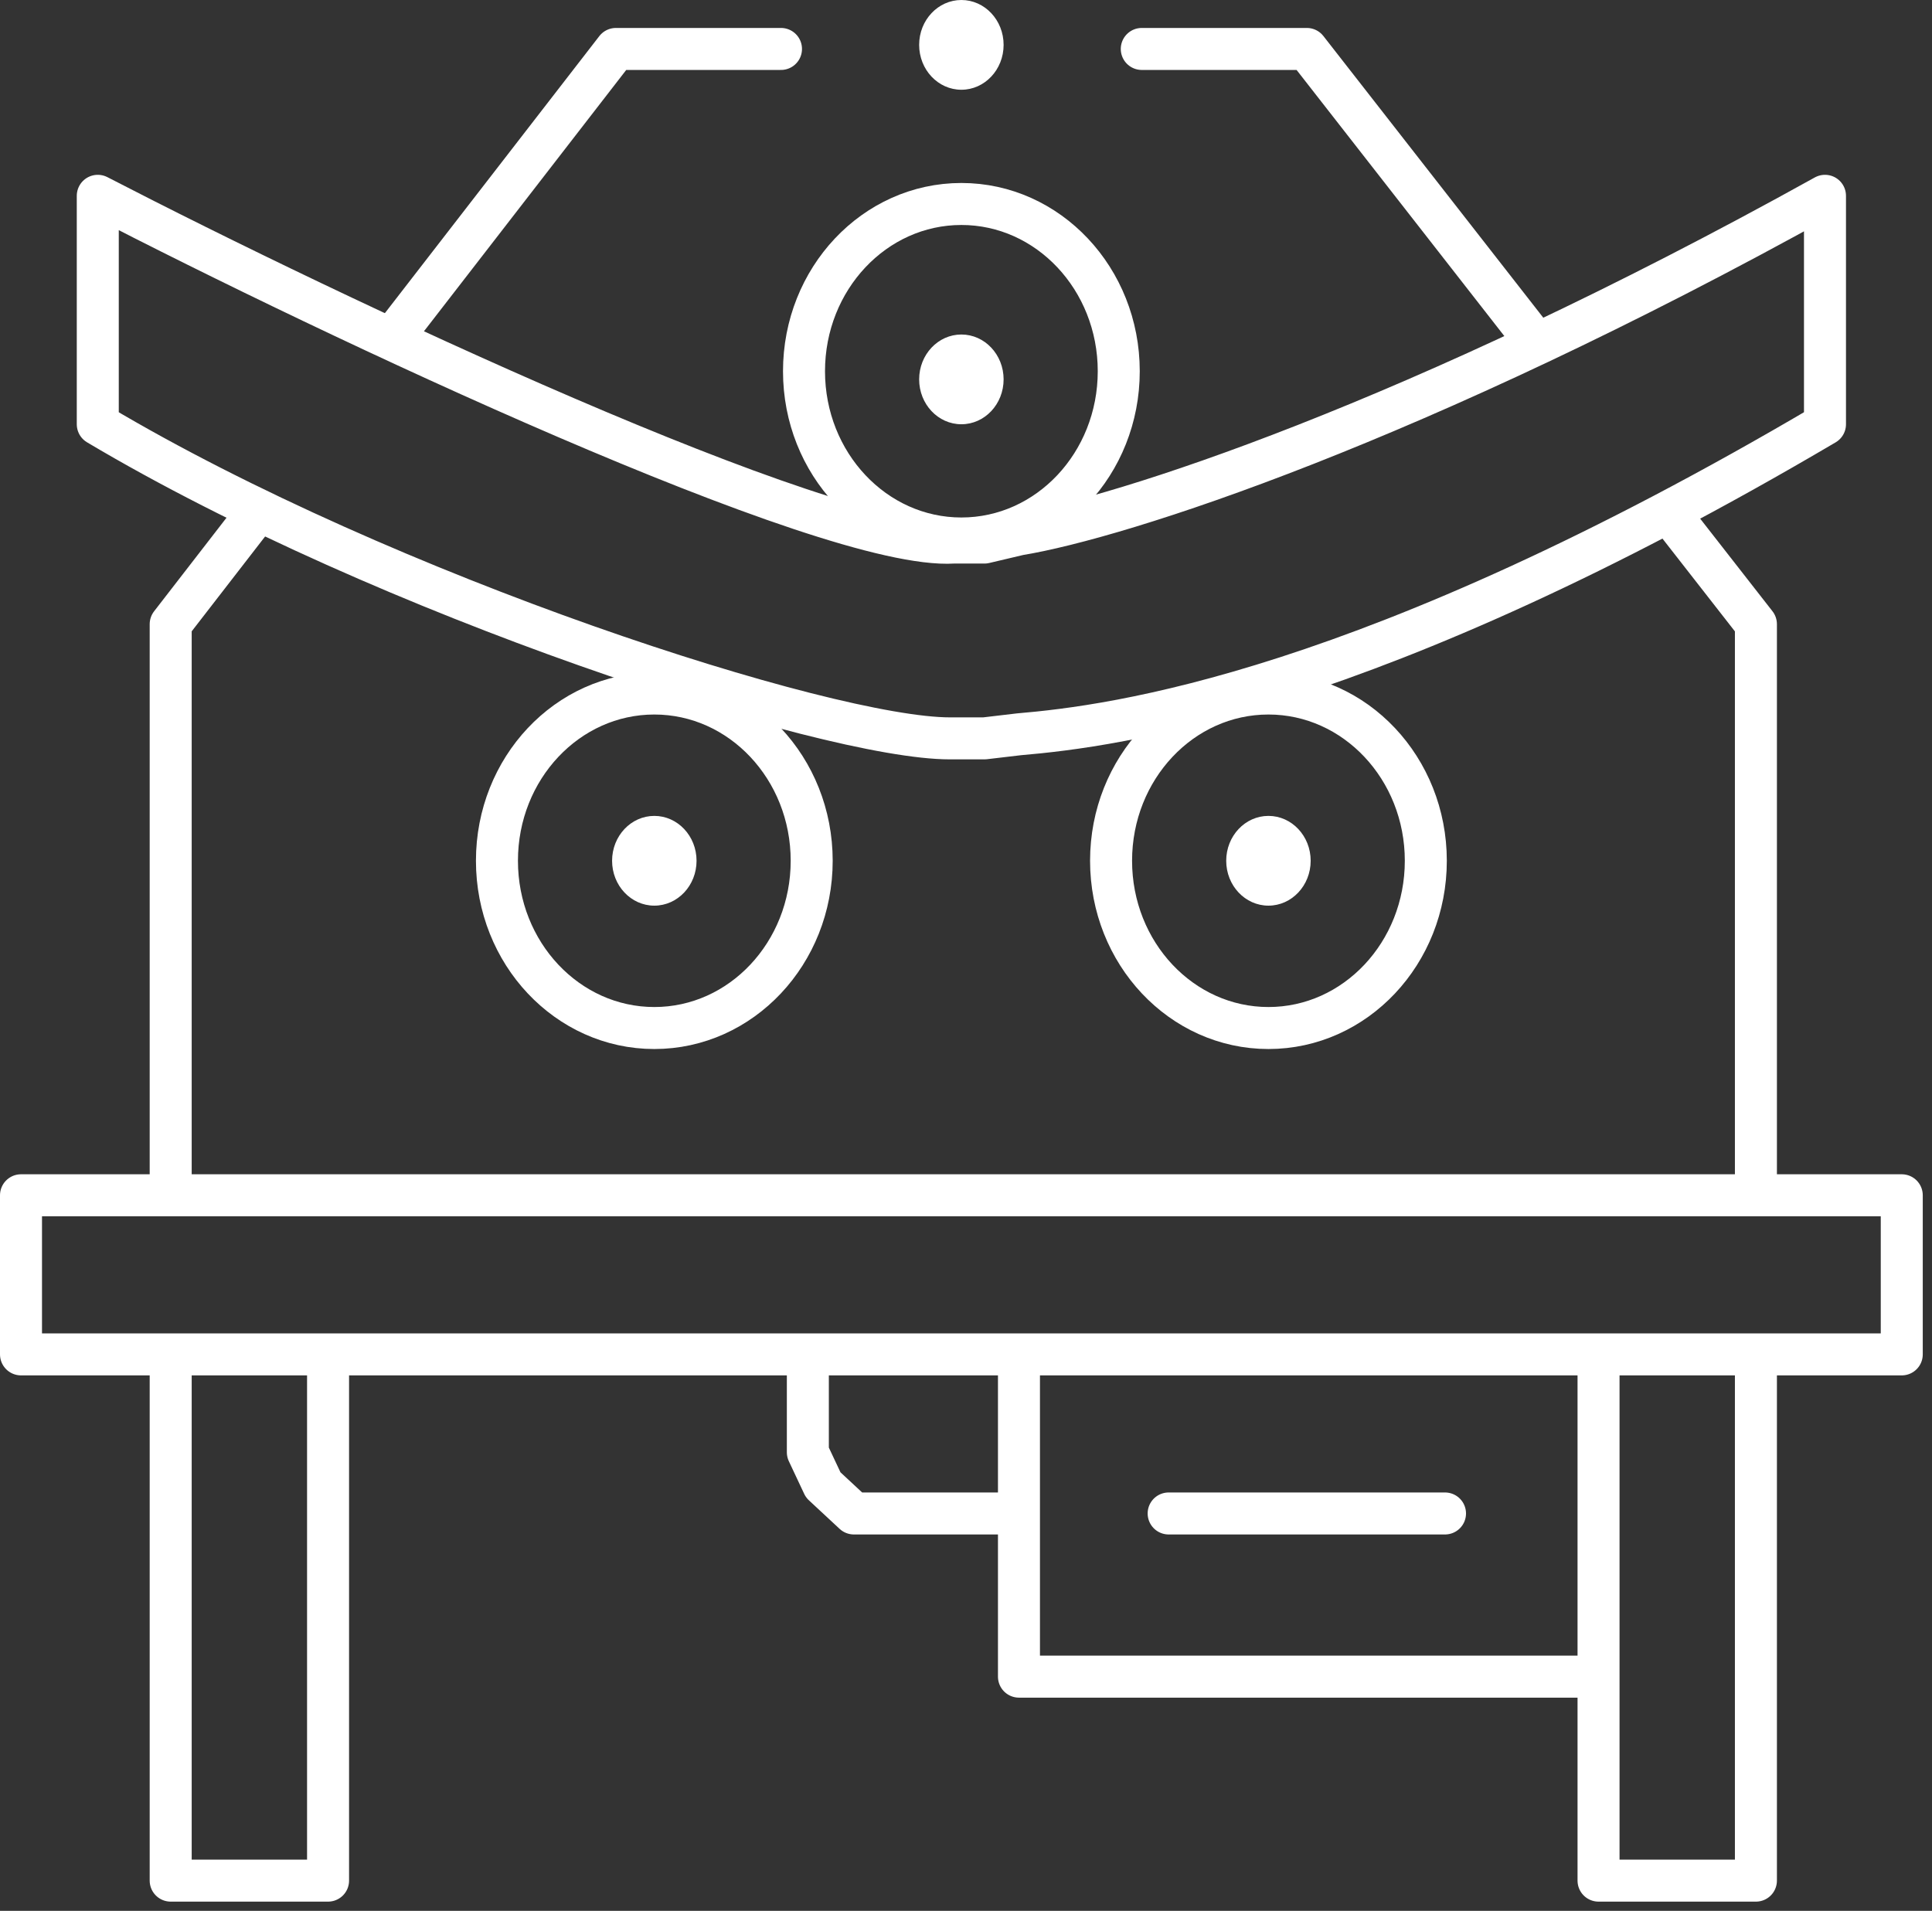 <svg width="92" height="91" viewBox="0 0 92 91" fill="none" xmlns="http://www.w3.org/2000/svg">
<rect x="0" y="0" width="92" height="91" fill="#333333" stroke="none"/>
<path d="M15.622 64.499V89.56H8.128V64.499M15.622 64.499H8.128M15.622 64.499H38.469M8.128 64.499H1V56.922H8.128M8.128 56.922V29.724L11.887 24.867M8.128 56.922H83.615M37.19 2.331H29.33L18.729 16.028M54.37 2.331H62.23L72.922 16.028M83.615 56.922H90.56V64.499H83.615M83.615 56.922V29.724L79.823 24.867M83.615 64.499V89.56H76.121V79.846M83.615 64.499H76.121M76.121 64.499H48.522M76.121 64.499V79.846M38.469 64.499V69.161L39.2 70.716L40.662 72.075H48.522M38.469 64.499H48.522M48.522 72.075V64.499M48.522 72.075V79.846H76.121M55.65 72.075H68.81" stroke="white" stroke-width="2" stroke-linecap="round" stroke-linejoin="round"/>
<path d="M45.414 25.838C39.383 26.227 15.805 15.089 4.656 9.325V20.204C18.364 28.364 39.383 35.163 45.232 35.163H46.146H46.877L48.522 34.969C53.091 34.581 65.154 33.026 86.904 20.204V9.325C67.311 20.204 53.274 24.673 48.522 25.45L46.877 25.838H46.146H45.414Z" stroke="white" stroke-width="2" stroke-linecap="round" stroke-linejoin="round"/>
<ellipse cx="60.402" cy="40.992" rx="7.494" ry="7.965" stroke="white" stroke-width="2" stroke-linecap="round" stroke-linejoin="round"/>
<ellipse cx="31.158" cy="40.992" rx="7.494" ry="7.965" stroke="white" stroke-width="2" stroke-linecap="round" stroke-linejoin="round"/>
<ellipse cx="45.78" cy="17.679" rx="7.494" ry="7.965" stroke="white" stroke-width="2" stroke-linecap="round" stroke-linejoin="round"/>
<ellipse cx="45.78" cy="18.067" rx="2.011" ry="2.137" fill="white"/>
<ellipse cx="45.78" cy="2.137" rx="2.011" ry="2.137" fill="white"/>
<ellipse cx="31.158" cy="40.992" rx="2.011" ry="2.137" fill="white"/>
<ellipse cx="60.402" cy="40.992" rx="2.011" ry="2.137" fill="white"/>
</svg>
